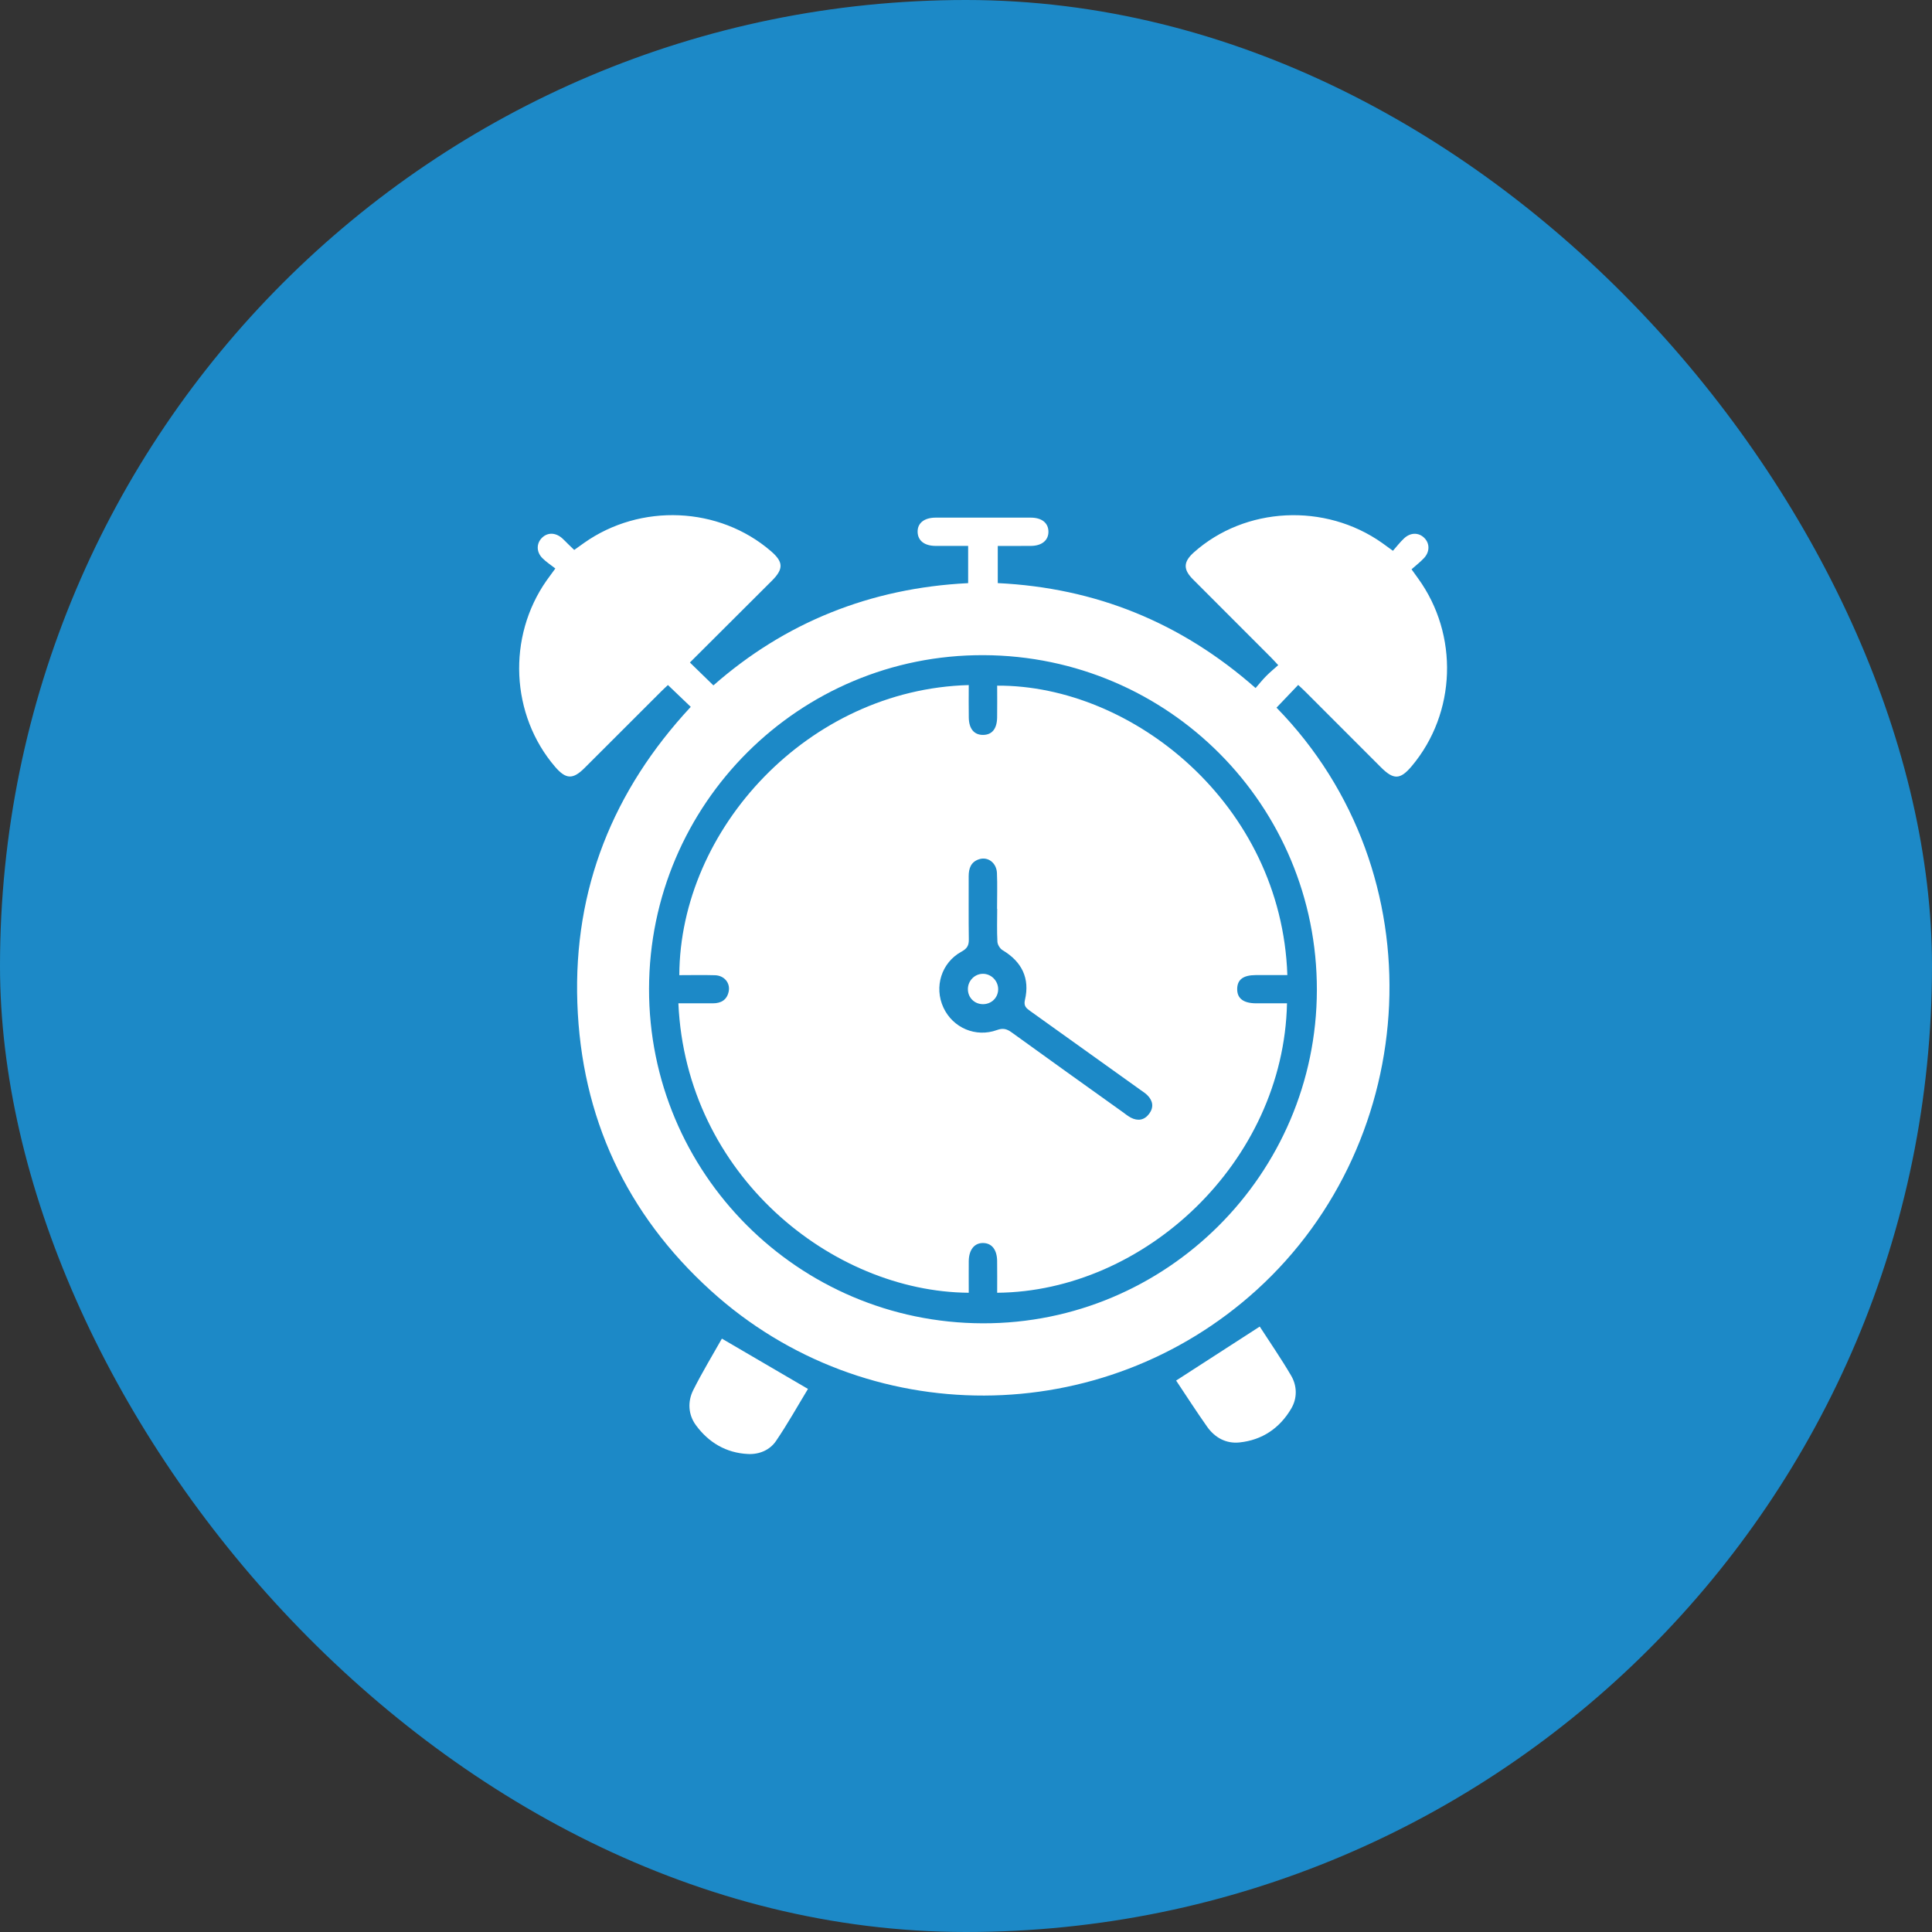 <svg width="54" height="54" viewBox="0 0 54 54" fill="none" xmlns="http://www.w3.org/2000/svg">
<rect x="0" y="0" width="54" height="54" fill="#333333" stroke="none"/>
<rect width="54" height="54" rx="27" fill="#1C89C7"/>
<g clip-path="url(#clip0_124_2838)">
<path d="M19.307 19.757C19.098 19.557 18.895 19.364 18.669 19.147C18.614 19.199 18.545 19.26 18.48 19.326C17.766 20.039 17.053 20.752 16.339 21.465C16.011 21.793 15.817 21.784 15.513 21.43C14.272 19.983 14.172 17.803 15.276 16.227C15.341 16.135 15.408 16.044 15.522 15.889C15.399 15.792 15.264 15.707 15.155 15.595C14.986 15.421 14.993 15.184 15.149 15.031C15.307 14.876 15.529 14.881 15.715 15.046C15.774 15.098 15.827 15.157 15.884 15.212C15.934 15.261 15.985 15.309 16.05 15.371C16.142 15.305 16.232 15.24 16.323 15.176C17.902 14.059 20.098 14.155 21.547 15.404C21.898 15.706 21.905 15.901 21.575 16.231C20.806 16.999 20.036 17.767 19.283 18.517C19.502 18.73 19.712 18.934 19.94 19.157C21.934 17.403 24.323 16.434 27.06 16.299C27.06 15.953 27.06 15.624 27.06 15.259C26.755 15.259 26.45 15.26 26.146 15.258C25.839 15.256 25.655 15.112 25.648 14.872C25.64 14.623 25.829 14.469 26.153 14.468C27.039 14.466 27.925 14.466 28.811 14.468C29.12 14.469 29.301 14.616 29.304 14.858C29.307 15.1 29.121 15.255 28.82 15.258C28.514 15.261 28.209 15.259 27.888 15.259C27.888 15.611 27.888 15.941 27.888 16.298C30.613 16.43 33.004 17.39 35.094 19.231C35.194 19.116 35.285 19.002 35.388 18.898C35.492 18.792 35.606 18.698 35.727 18.591C35.637 18.495 35.581 18.431 35.52 18.371C34.795 17.645 34.069 16.92 33.344 16.193C33.065 15.914 33.074 15.703 33.368 15.44C34.803 14.16 37.036 14.048 38.633 15.177C38.718 15.238 38.802 15.3 38.933 15.395C39.034 15.28 39.13 15.155 39.243 15.049C39.423 14.879 39.651 14.879 39.808 15.033C39.964 15.186 39.967 15.421 39.802 15.598C39.701 15.707 39.581 15.798 39.453 15.912C39.527 16.015 39.581 16.09 39.635 16.165C40.779 17.743 40.705 19.93 39.459 21.413C39.137 21.795 38.954 21.802 38.597 21.446C37.896 20.745 37.196 20.044 36.495 19.343C36.428 19.276 36.358 19.212 36.285 19.144C36.076 19.363 35.878 19.571 35.679 19.779C40.203 24.411 39.731 31.872 35.125 36.054C30.817 39.967 24.205 40.005 19.875 36.081C17.505 33.933 16.247 31.226 16.137 28.032C16.027 24.845 17.136 22.093 19.307 19.757ZM27.468 36.987C32.603 36.999 36.797 32.817 36.807 27.674C36.817 22.513 32.658 18.332 27.493 18.312C22.343 18.291 18.153 22.468 18.141 27.634C18.131 32.786 22.307 36.974 27.468 36.987Z" fill="white"/>
<path d="M20.177 37.415C20.994 37.892 21.77 38.346 22.583 38.821C22.3 39.287 22.016 39.797 21.689 40.277C21.516 40.531 21.222 40.655 20.908 40.64C20.294 40.611 19.804 40.317 19.449 39.832C19.237 39.541 19.214 39.178 19.376 38.854C19.626 38.356 19.916 37.878 20.177 37.415Z" fill="white"/>
<path d="M32.873 38.587C33.658 38.08 34.419 37.588 35.21 37.078C35.494 37.519 35.812 37.977 36.092 38.457C36.257 38.743 36.259 39.083 36.093 39.366C35.772 39.915 35.28 40.252 34.641 40.317C34.268 40.355 33.954 40.182 33.739 39.877C33.437 39.448 33.152 39.006 32.873 38.587Z" fill="white"/>
<path d="M27.077 19.148C27.077 19.465 27.072 19.762 27.078 20.06C27.084 20.373 27.229 20.542 27.477 20.541C27.726 20.539 27.865 20.373 27.87 20.054C27.875 19.758 27.871 19.461 27.871 19.164C31.655 19.144 35.819 22.479 35.982 27.254C35.686 27.254 35.391 27.254 35.095 27.254C34.749 27.256 34.583 27.38 34.58 27.64C34.576 27.906 34.753 28.042 35.109 28.043C35.397 28.045 35.684 28.043 35.972 28.043C35.878 32.486 31.981 36.1 27.871 36.133C27.871 35.837 27.874 35.54 27.87 35.243C27.866 34.932 27.724 34.75 27.487 34.743C27.239 34.735 27.082 34.925 27.077 35.247C27.074 35.543 27.077 35.838 27.077 36.133C23.251 36.105 19.175 32.841 18.961 28.043C19.283 28.043 19.605 28.044 19.926 28.043C20.154 28.043 20.319 27.948 20.367 27.713C20.416 27.473 20.243 27.265 19.983 27.258C19.651 27.248 19.319 27.256 18.987 27.256C19.003 23.168 22.596 19.269 27.077 19.148ZM27.872 25.401C27.87 25.401 27.87 25.401 27.868 25.401C27.868 25.068 27.879 24.735 27.865 24.402C27.853 24.115 27.612 23.936 27.366 24.016C27.137 24.09 27.075 24.272 27.075 24.492C27.077 25.079 27.07 25.667 27.079 26.254C27.082 26.423 27.033 26.512 26.877 26.597C26.313 26.903 26.102 27.585 26.369 28.162C26.632 28.729 27.272 29.006 27.868 28.789C28.03 28.73 28.138 28.756 28.271 28.852C29.3 29.597 30.335 30.335 31.368 31.074C31.446 31.131 31.522 31.192 31.606 31.238C31.804 31.341 31.986 31.31 32.12 31.13C32.254 30.949 32.226 30.767 32.068 30.61C32.013 30.555 31.944 30.512 31.88 30.466C30.855 29.731 29.829 28.996 28.801 28.263C28.69 28.183 28.606 28.123 28.647 27.95C28.79 27.348 28.564 26.88 28.021 26.557C27.95 26.515 27.882 26.404 27.878 26.321C27.861 26.016 27.872 25.708 27.872 25.401Z" fill="white"/>
<path d="M27.899 27.653C27.897 27.884 27.714 28.064 27.481 28.067C27.236 28.07 27.049 27.882 27.053 27.638C27.057 27.409 27.243 27.221 27.469 27.218C27.704 27.215 27.902 27.416 27.899 27.653Z" fill="white"/>
</g>
<defs>
<clipPath id="clip0_124_2838">
<rect width="27" height="27" fill="white" transform="translate(14 14)"/>
</clipPath>
</defs>
</svg>
